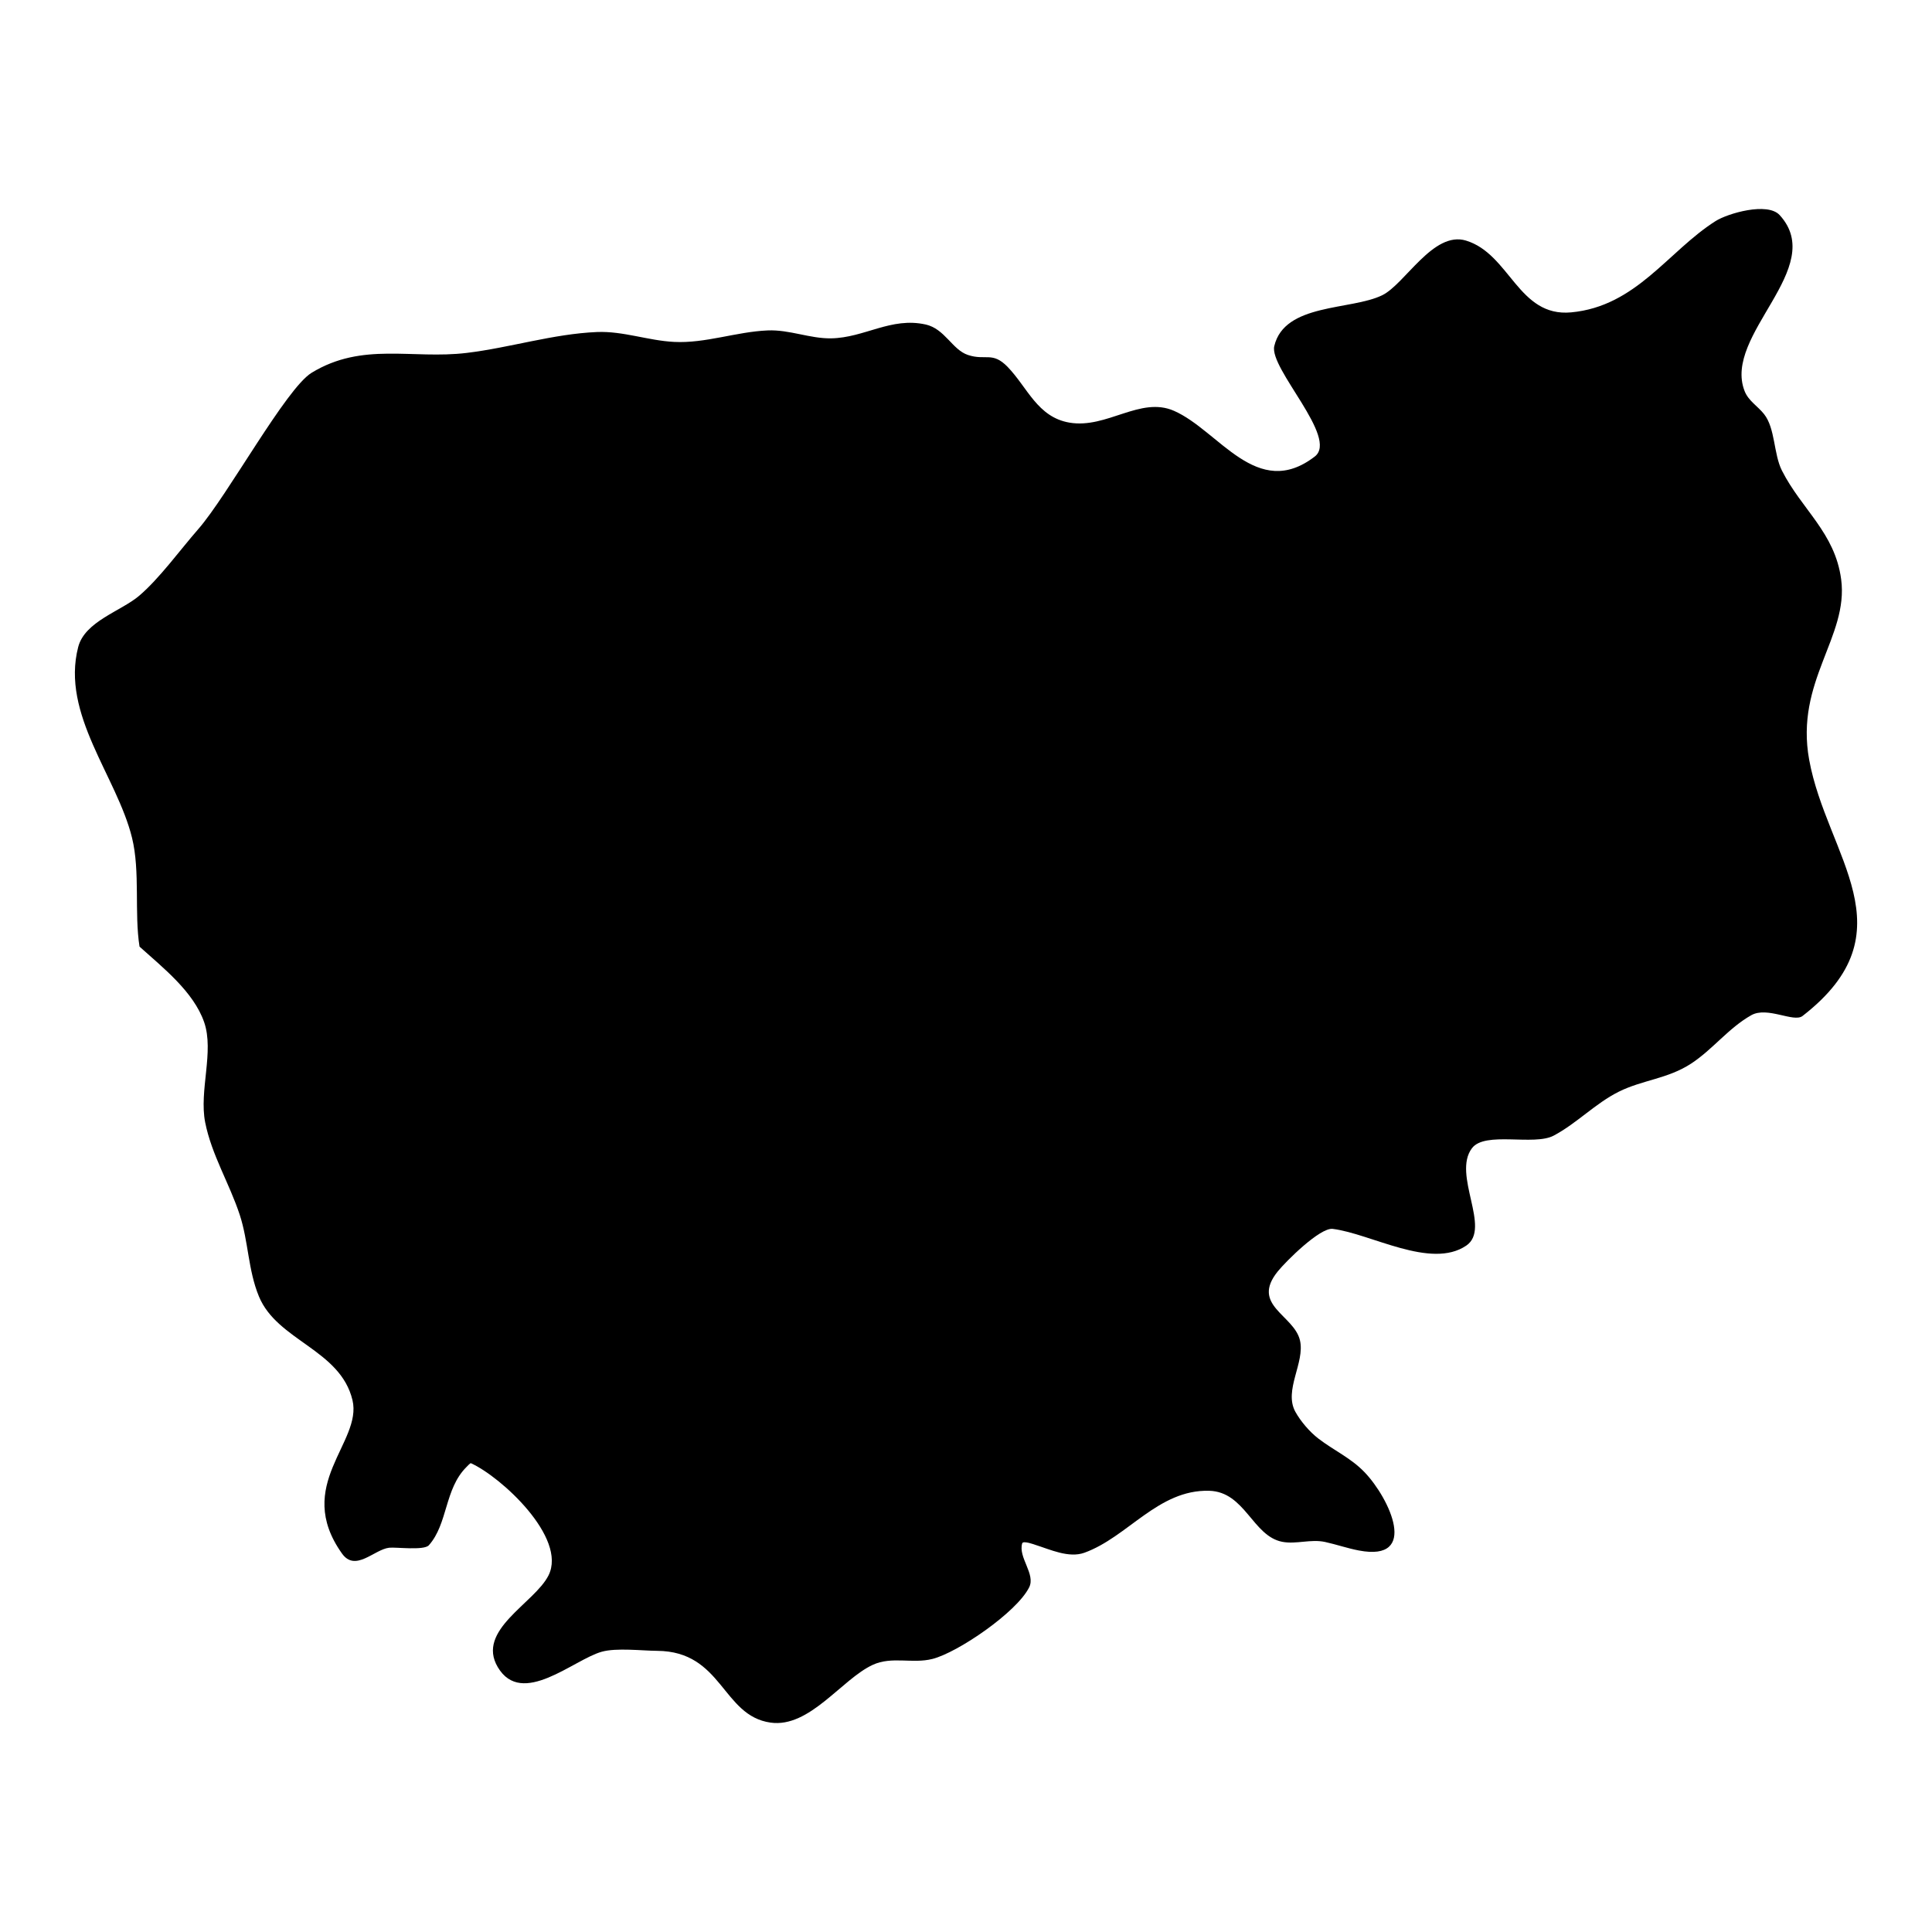 <?xml version="1.0" encoding="UTF-8"?>
<!-- Uploaded to: ICON Repo, www.iconrepo.com, Generator: ICON Repo Mixer Tools -->
<svg fill="#000000" width="800px" height="800px" version="1.1" viewBox="144 144 512 512" xmlns="http://www.w3.org/2000/svg">
 <path d="m180.98 394.87c-1.422-8.891 0.211-19.941-1.996-28.863-4.008-16.262-18.859-32.672-14.266-50.523 1.75-6.812 11.34-9.516 16.125-13.57 5.398-4.582 10.902-12.207 15.688-17.68 7.797-8.91 23.262-37.297 30.051-41.445 13.473-8.23 26.656-3.523 41.074-5.262 11.488-1.379 22.977-5.059 34.57-5.539 6.883-0.285 13.566 2.281 20.422 2.621 8.293 0.426 16.492-2.695 24.789-3.043 5.793-0.246 11.18 2.195 16.844 2.098 8.828-0.148 15.84-5.715 25.023-3.668 5.113 1.145 7.035 6.684 11.203 8.07 4.699 1.57 6.481-0.996 10.523 3.164 5.269 5.441 7.914 13.344 16.41 14.773 9.895 1.676 18.754-7.051 27.684-3.129 11.926 5.231 21.969 23.891 37.297 12.117 6.418-4.926-12.133-23.34-10.723-29.277 2.703-11.414 20.312-9.434 28.586-13.465 6.059-2.938 13.527-17.141 22.234-14.488 11.648 3.555 13.832 20.324 27.848 19.02 17.277-1.602 25.66-16.188 38.281-24.195 3.203-2.027 13.738-5.125 16.984-1.582 12.824 14.004-15.137 31.688-9.293 46.633 1.031 2.629 3.492 3.988 5.168 6.121 2.981 3.773 2.492 10.543 4.731 14.965 5.219 10.293 14.043 16.445 15.688 28.793 2.035 15.328-12.273 26.984-8.477 47.828 4.648 25.523 27.125 45.508-1.758 67.902-2.348 1.812-9.316-2.613-13.59-0.203-6.027 3.406-10.195 9.059-15.91 12.805-6.207 4.07-12.891 4.328-19.191 7.465-6.215 3.098-11.129 8.391-17.25 11.637-5.258 2.793-18.191-1.238-21.66 3.332-5.312 7.023 5.211 21.246-1.516 25.82-9.379 6.375-25.301-3.184-35.387-4.434-3.363-0.414-12.422 8.613-14.566 11.273-7.254 8.984 4.316 11.512 5.887 18.277 1.371 5.879-4.367 13.219-1.219 18.926 1.41 2.547 3.809 5.336 6.102 7.098 4.18 3.203 8.613 5.121 12.281 8.961 6.578 6.894 14.512 23.773-1.547 20.695-3.023-0.57-5.953-1.602-8.965-2.258-3.797-0.828-7.66 0.668-11.352-0.043-7.871-1.527-9.832-13.27-19.367-13.523-13.504-0.371-21.555 12.273-33.074 16.422-4.129 1.484-9.094-0.871-12.953-2.082-0.129-0.043-3.277-1.219-3.512-0.422-1.137 3.742 3.606 8.145 1.836 11.676-3.301 6.621-18.938 17.281-25.629 18.969-5.316 1.348-10.758-0.773-15.828 1.57-8.242 3.816-16.719 16.758-27.07 15.305-12.887-1.812-12.695-18.91-30.074-19.02-4.019-0.031-10.754-0.848-14.648 0.234-7.508 2.078-21.172 14.863-27.559 4.106-5.856-9.855 9.758-16.961 13.441-24.344 4.973-9.984-12.594-26.129-20.578-29.723-0.172-0.074-1.105 0.941-1.199 1.039-5.812 5.793-4.883 15.043-9.941 20.707-1.305 1.453-8.738 0.453-10.512 0.656-3.969 0.445-8.953 6.555-12.516 1.527-12.902-18.148 5.461-29.414 2.789-40.637-3.203-13.43-19.941-15.711-24.793-27.484-2.894-7.012-2.766-14.543-5.078-21.609-2.727-8.316-7.457-15.902-9.168-24.523-1.652-8.391 2.43-18.758-0.273-26.555-2.812-8.094-10.969-14.469-17.121-20.016z" fill-rule="evenodd"/>
</svg>